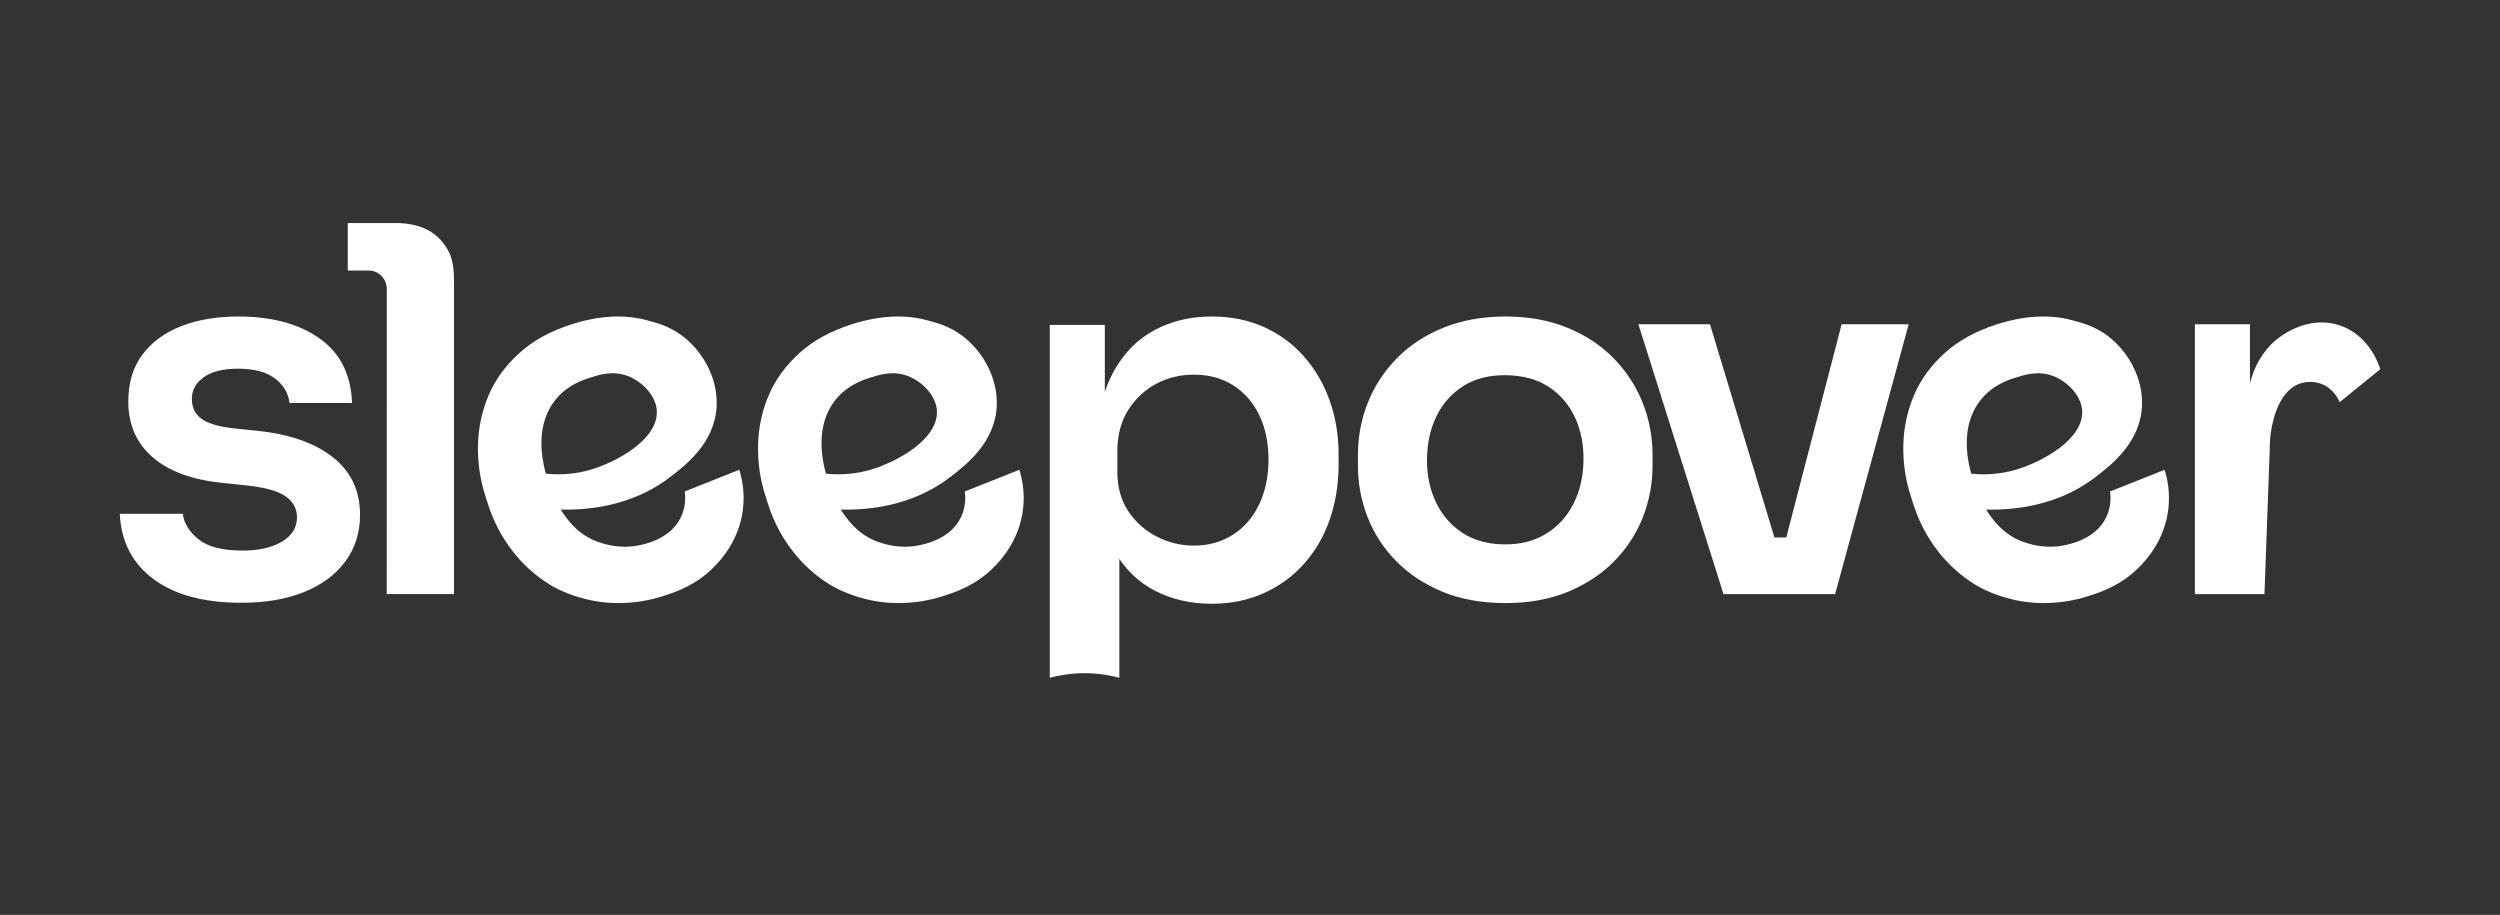 <?xml version="1.0" encoding="UTF-8"?> <svg xmlns="http://www.w3.org/2000/svg" width="746" height="273" viewBox="0 0 746 273" fill="none"><rect x="0" y="0" width="746" height="273" fill="#333333" stroke="none"/><path d="M72.037 179.864C60.883 179.864 52.146 177.515 45.824 172.82C39.499 168.126 36.139 161.624 35.742 153.319H54.562C54.86 156.088 56.404 158.609 59.192 160.883C61.978 163.158 66.361 164.292 72.337 164.292C77.213 164.292 81.149 163.404 84.135 161.624C87.123 159.845 88.617 157.423 88.617 154.357C88.617 151.787 87.497 149.711 85.256 148.128C83.015 146.549 79.156 145.46 73.68 144.866L66.66 144.125C57.498 143.235 50.477 140.69 45.601 136.488C40.72 132.286 38.282 126.725 38.282 119.803C38.282 114.268 39.675 109.622 42.463 105.864C45.25 102.108 49.11 99.264 54.038 97.337C58.969 95.409 64.667 94.445 71.141 94.445C81.097 94.445 89.162 96.621 95.338 100.97C101.511 105.321 104.748 111.747 105.046 120.249H86.376C86.078 117.382 84.659 114.962 82.12 112.982C79.581 111.006 75.87 110.016 70.992 110.016C66.609 110.016 63.225 110.857 60.835 112.536C58.445 114.22 57.251 116.394 57.251 119.062C57.251 121.634 58.222 123.611 60.163 124.995C62.105 126.38 65.264 127.318 69.647 127.812L76.817 128.554C86.376 129.542 93.867 132.164 99.296 136.413C104.722 140.665 107.437 146.4 107.437 153.616C107.437 158.954 105.967 163.602 103.03 167.555C100.092 171.51 95.985 174.551 90.708 176.676C85.429 178.801 79.207 179.864 72.037 179.864Z" fill="white"></path><path d="M118.06 66.555H103.773V80.722H109.925C110.399 80.722 111.011 80.749 111.756 81.007C113.205 81.508 114.045 82.535 114.321 82.904C115.405 84.356 115.43 85.897 115.416 86.399C115.416 88.095 115.417 115.783 115.41 142.968C115.41 145.148 115.401 175.056 115.401 177.271H135.48V83.944C135.48 78.171 134.57 75.395 132.051 72.264C129.074 68.563 124.417 66.555 118.06 66.555Z" fill="white"></path><path d="M197.827 177.878C189.197 180.659 181.953 179.972 179.26 179.616C170.943 178.517 165.28 175.21 164.145 174.511C159.701 171.774 155.909 168.344 152.773 164.218C149.636 160.093 147.289 155.614 145.729 150.78L144.874 148.132C143.255 143.114 142.506 137.998 142.63 132.784C142.753 127.572 143.814 122.623 145.813 117.938C147.81 113.256 150.866 109.057 154.983 105.338C159.099 101.623 164.291 98.766 170.562 96.771C178.798 94.151 186.279 93.746 193.002 95.55C195.756 96.288 199.622 97.224 203.594 100.212C209.673 104.787 214.295 112.847 213.84 121.322C213.259 132.145 204.646 138.764 199.996 142.338C183.255 155.205 162.236 151.996 156.608 150.954V140.184C160.441 141.221 167.788 142.616 176.132 140.184C184.053 137.876 196.565 131.019 195.989 122.477C195.681 117.917 191.507 113.787 187.305 112.194C182.83 110.498 178.811 111.822 175.735 112.801C171.429 114.171 168.102 116.331 165.752 119.281C163.4 122.234 162.038 125.765 161.664 129.881C161.289 133.996 161.926 138.611 163.575 143.721C165.104 148.46 167.21 152.428 169.892 155.621C171.724 157.806 173.81 159.5 176.147 160.709C176.51 160.896 177.766 161.528 179.561 162.075C180.982 162.508 185.207 163.744 190.234 162.801C192.119 162.447 200.119 160.946 203.25 154.185C204.652 151.159 204.533 148.252 204.335 146.646C209.758 144.492 215.182 142.338 220.606 140.185C221.368 142.65 222.323 146.874 221.69 152.031C220.558 161.249 215.112 167.052 213.282 168.949C207.751 174.68 201.608 176.66 197.827 177.878Z" fill="white"></path><path d="M281.405 177.878C272.775 180.659 265.531 179.972 262.838 179.616C254.521 178.517 248.858 175.21 247.723 174.511C243.279 171.774 239.487 168.344 236.351 164.218C233.214 160.093 230.867 155.614 229.307 150.78L228.453 148.132C226.833 143.114 226.085 137.998 226.209 132.784C226.331 127.572 227.393 122.623 229.391 117.938C231.388 113.256 234.444 109.057 238.561 105.338C242.677 101.623 247.869 98.766 254.141 96.771C262.376 94.151 269.857 93.746 276.581 95.55C279.334 96.288 283.201 97.224 287.172 100.212C293.251 104.787 297.874 112.847 297.418 121.322C296.837 132.145 288.225 138.764 283.574 142.338C266.834 155.205 245.814 151.996 240.186 150.954V140.184C244.019 141.221 251.366 142.616 259.711 140.184C267.631 137.876 280.143 131.019 279.567 122.477C279.259 117.917 275.085 113.787 270.883 112.194C266.408 110.498 262.39 111.822 259.313 112.801C255.007 114.171 251.68 116.331 249.33 119.281C246.978 122.234 245.616 125.765 245.243 129.881C244.867 133.996 245.504 138.611 247.153 143.721C248.683 148.46 250.788 152.428 253.471 155.621C255.303 157.806 257.388 159.5 259.726 160.709C260.088 160.896 261.344 161.528 263.139 162.075C264.56 162.508 268.785 163.744 273.812 162.801C275.697 162.447 283.698 160.946 286.828 154.185C288.23 151.159 288.111 148.252 287.913 146.646C293.337 144.492 298.76 142.338 304.184 140.185C304.947 142.65 305.902 146.874 305.268 152.031C304.137 161.249 298.69 167.052 296.86 168.949C291.329 174.68 285.186 176.66 281.405 177.878Z" fill="white"></path><path d="M623.151 177.878C614.521 180.659 607.277 179.972 604.585 179.616C596.267 178.517 590.604 175.21 589.469 174.511C585.026 171.774 581.234 168.344 578.098 164.218C574.96 160.093 572.613 155.614 571.053 150.78L570.199 148.132C568.58 143.114 567.831 137.998 567.955 132.784C568.077 127.572 569.139 122.623 571.137 117.938C573.134 113.256 576.19 109.057 580.307 105.338C584.423 101.623 589.615 98.766 595.887 96.771C604.122 94.151 611.603 93.746 618.327 95.55C621.08 96.288 624.947 97.224 628.918 100.212C634.997 104.787 639.62 112.847 639.164 121.322C638.583 132.145 629.971 138.764 625.32 142.338C608.58 155.205 587.56 151.996 581.932 150.954V140.184C585.765 141.221 593.113 142.616 601.457 140.184C609.377 137.876 621.889 131.019 621.313 122.477C621.005 117.917 616.831 113.787 612.629 112.194C608.154 110.498 604.136 111.822 601.059 112.801C596.753 114.171 593.426 116.331 591.076 119.281C588.725 122.234 587.362 125.765 586.989 129.881C586.613 133.996 587.251 138.611 588.899 143.721C590.429 148.46 592.534 152.428 595.217 155.621C597.049 157.806 599.134 159.5 601.472 160.709C601.834 160.896 603.09 161.528 604.885 162.075C606.307 162.508 610.531 163.744 615.558 162.801C617.443 162.447 625.444 160.946 628.574 154.185C629.976 151.159 629.857 148.252 629.659 146.646C635.083 144.492 640.506 142.338 645.93 140.185C646.693 142.65 647.648 146.874 647.015 152.031C645.883 161.249 640.436 167.052 638.606 168.949C633.076 174.68 626.932 176.66 623.151 177.878Z" fill="white"></path><path d="M313.25 202.26V96.966H329.68V131.668L327.14 131.52C327.537 123.315 329.255 116.444 332.294 110.906C335.33 105.372 339.388 101.243 344.466 98.524C349.545 95.806 355.221 94.445 361.493 94.445C367.268 94.445 372.472 95.483 377.103 97.559C381.733 99.637 385.714 102.553 389.051 106.309C392.386 110.068 394.951 114.442 396.744 119.433C398.535 124.427 399.432 129.791 399.432 135.524V138.638C399.432 144.473 398.559 149.909 396.819 154.951C395.076 159.993 392.536 164.393 389.201 168.149C385.863 171.908 381.857 174.848 377.176 176.973C372.495 179.098 367.268 180.161 361.493 180.161C355.419 180.161 349.866 178.901 344.839 176.379C339.811 173.858 335.751 169.954 332.666 164.665C329.579 159.376 327.835 152.578 327.438 144.273L334.011 154.06V202.26C331.406 201.552 327.777 200.852 323.419 200.875C319.262 200.898 315.786 201.571 313.25 202.26ZM356.266 162.811C360.647 162.811 364.53 161.724 367.917 159.548C371.301 157.375 373.914 154.335 375.758 150.427C377.6 146.523 378.521 142.1 378.521 137.155C378.521 132.112 377.6 127.69 375.758 123.882C373.914 120.078 371.327 117.112 367.991 114.985C364.654 112.86 360.747 111.797 356.266 111.797C352.183 111.797 348.424 112.711 344.989 114.539C341.554 116.37 338.765 118.989 336.625 122.399C334.482 125.811 333.413 129.94 333.413 134.783V140.713C333.413 145.362 334.508 149.316 336.699 152.577C338.889 155.84 341.726 158.361 345.213 160.141C348.698 161.92 352.383 162.811 356.266 162.811Z" fill="white"></path><path d="M449.238 179.959C442.123 179.959 435.846 178.83 430.411 176.575C424.975 174.318 420.38 171.275 416.625 167.448C412.868 163.622 410.029 159.256 408.101 154.349C406.174 149.444 405.211 144.292 405.211 138.894V135.804C405.211 130.31 406.197 125.085 408.175 120.129C410.151 115.175 413.042 110.759 416.848 106.882C420.65 103.007 425.298 99.965 430.782 97.758C436.268 95.549 442.419 94.445 449.238 94.445C456.057 94.445 462.184 95.549 467.62 97.758C473.055 99.965 477.675 103.007 481.481 106.882C485.284 110.759 488.175 115.175 490.154 120.129C492.128 125.085 493.118 130.31 493.118 135.804V138.894C493.118 144.292 492.154 149.444 490.227 154.349C488.3 159.256 485.458 163.622 481.704 167.448C477.946 171.275 473.351 174.318 467.916 176.575C462.481 178.83 456.254 179.959 449.238 179.959ZM449.527 111.963C444.586 111.879 440.369 112.911 436.871 115.059C433.375 117.207 430.681 120.154 428.786 123.9C426.893 127.645 425.904 131.922 425.821 136.73C425.738 141.536 426.604 145.871 428.414 149.729C430.226 153.587 432.841 156.65 436.261 158.916C439.683 161.182 443.815 162.356 448.655 162.439C453.498 162.521 457.692 161.488 461.237 159.341C464.783 157.194 467.528 154.222 469.471 150.429C471.416 146.634 472.427 142.331 472.51 137.526C472.593 132.718 471.755 128.409 469.992 124.602C468.229 120.794 465.639 117.756 462.217 115.491C458.797 113.225 454.567 112.049 449.527 111.963Z" fill="white"></path><path d="M514.291 177.284L488.898 96.758H510.257L534.604 177.284H514.291ZM520.414 177.284V160.378H542.371V177.284H520.414ZM528.63 177.284L549.54 96.758H569.554L547.599 177.284H528.63Z" fill="white"></path><path d="M654.953 177.284V96.758H671.383V130.867C668.514 118.314 672.115 106.243 680.585 100.36C682.081 99.32 689.482 94.18 698.168 97.086C707.201 100.108 709.998 109.28 710.257 110.18C706.227 113.453 702.198 116.727 698.168 120C697.847 119.249 696.333 115.924 692.673 114.544C692.301 114.404 689.308 113.325 686.079 114.544C679.258 117.119 677.398 127.675 677.288 133.094C677.279 133.543 677.282 133.918 677.288 134.185C676.763 148.551 676.239 162.918 675.714 177.284H654.953Z" fill="white"></path></svg> 